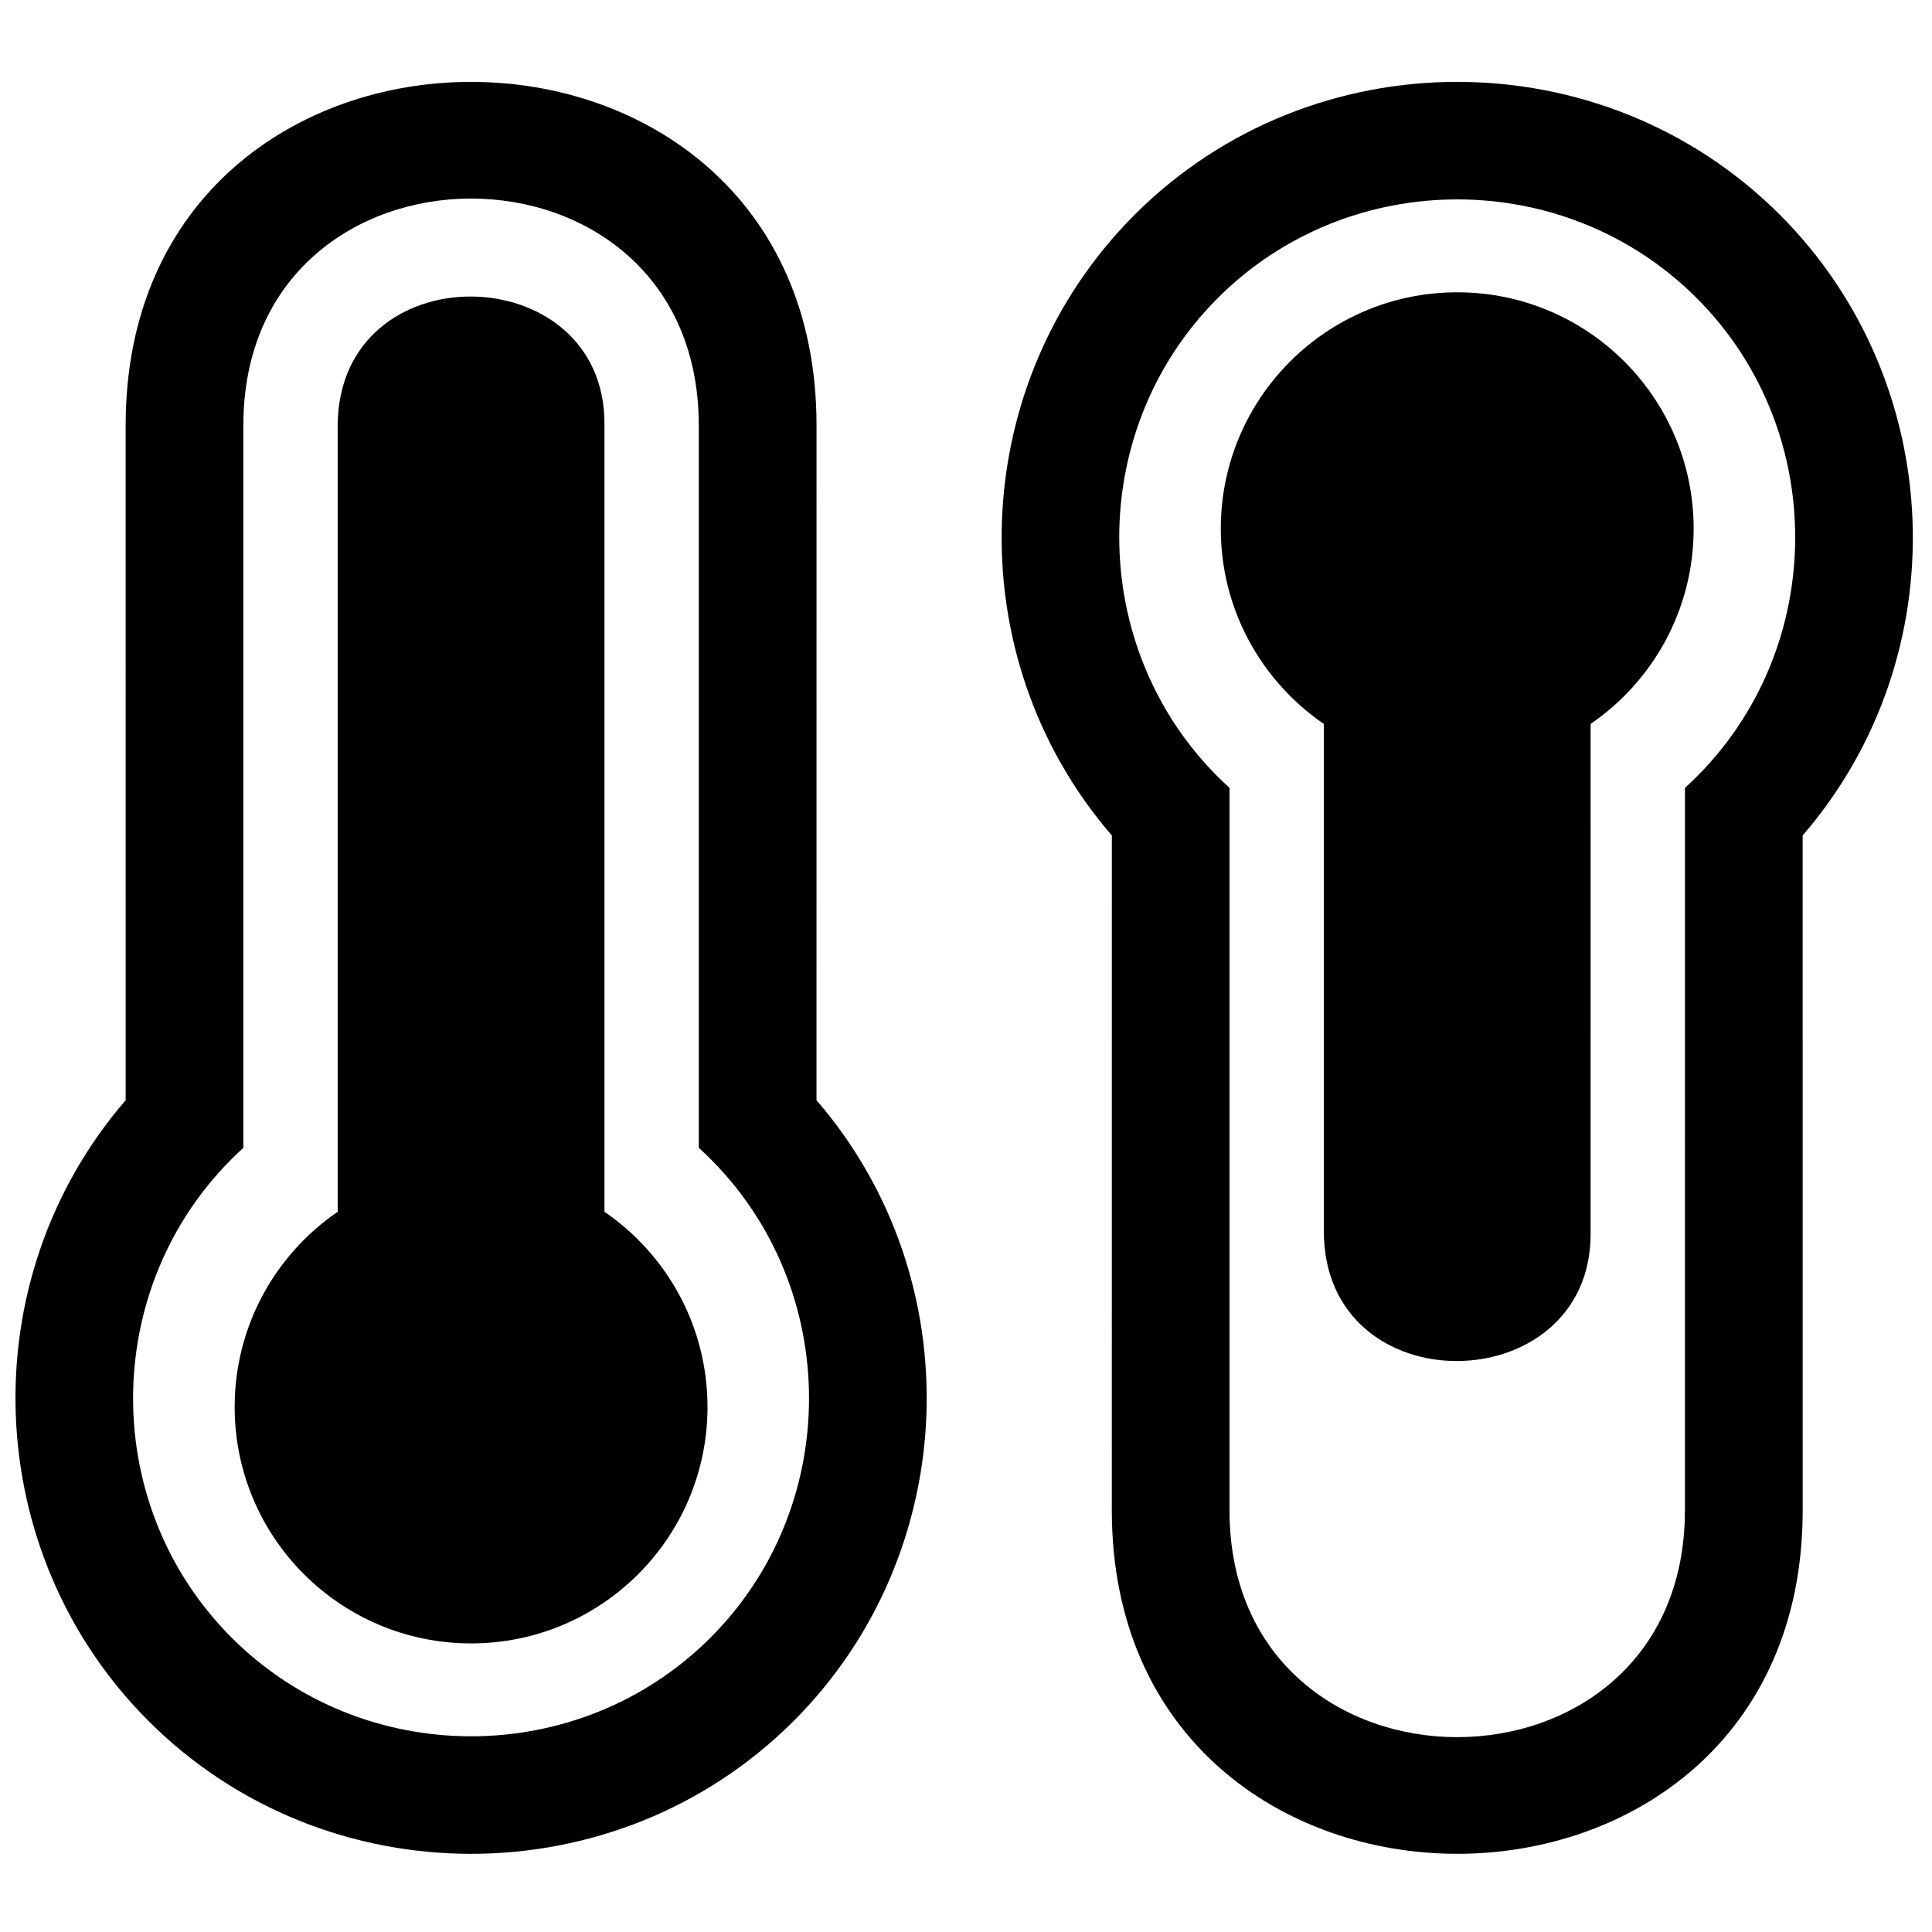 <?xml version="1.0" encoding="UTF-8"?>
<!-- Uploaded to: ICON Repo, www.svgrepo.com, Generator: ICON Repo Mixer Tools -->
<svg width="800px" height="800px" version="1.1" viewBox="144 144 512 512" xmlns="http://www.w3.org/2000/svg">
 <defs>
  <clipPath id="a">
   <path d="m148.09 165h502.91v471h-502.91z"/>
  </clipPath>
 </defs>
 <g clip-path="url(#a)">
  <path d="m268.84 579.52c-34.602 0-62.652-28.055-62.652-62.656 0-21.484 10.82-40.441 27.305-51.73l-0.004-208.14c0-46.367 70.699-45.152 70.699-0.73v208.87c16.484 11.285 27.305 30.246 27.305 51.73 0 34.602-28.055 62.656-62.652 62.656zm-85.5 20.547c46.965 46.957 124.04 46.957 171 0 44.559-44.562 47.195-116.85 6.039-164.5l0.008-178.84c0-121.37-183.09-121.37-183.09 0l0.008 178.84c-41.152 47.652-38.52 119.94 6.039 164.5zm145.84-343.34c0-80.145-120.69-80.141-120.69 0 0.004 63.828-0.004 127.64-0.004 191.46-37.695 34.25-39.121 93.777-3.09 129.82 34.848 34.84 92.031 34.84 126.88 0 36.004-36.008 34.621-95.605-3.09-129.82 0.004-63.824-0.004-127.63 0-191.46zm201-35.262c-34.602 0-62.656 28.055-62.656 62.656 0 21.484 10.82 40.445 27.309 51.73v134.43c0 46.371 70.695 45.145 70.695 0.727l-0.004-135.16c16.484-11.285 27.309-30.242 27.309-51.73 0-34.602-28.055-62.656-62.652-62.656zm-85.5-20.551c46.961-46.957 124.04-46.957 171 0 44.559 44.562 47.191 116.85 6.043 164.5l0.008 178.83c0 121.38-183.09 121.38-183.09 0l0.008-178.83c-41.156-47.652-38.523-119.94 6.039-164.5zm145.84 343.34c0 80.145-120.69 80.145-120.69 0 0.008-63.824 0-127.63 0-191.46-37.695-34.25-39.121-93.777-3.09-129.82 34.844-34.84 92.027-34.84 126.88 0 36.008 36.012 34.617 95.605-3.09 129.82 0 63.824-0.004 127.63-0.004 191.46z" fill-rule="evenodd"/>
 </g>
</svg>